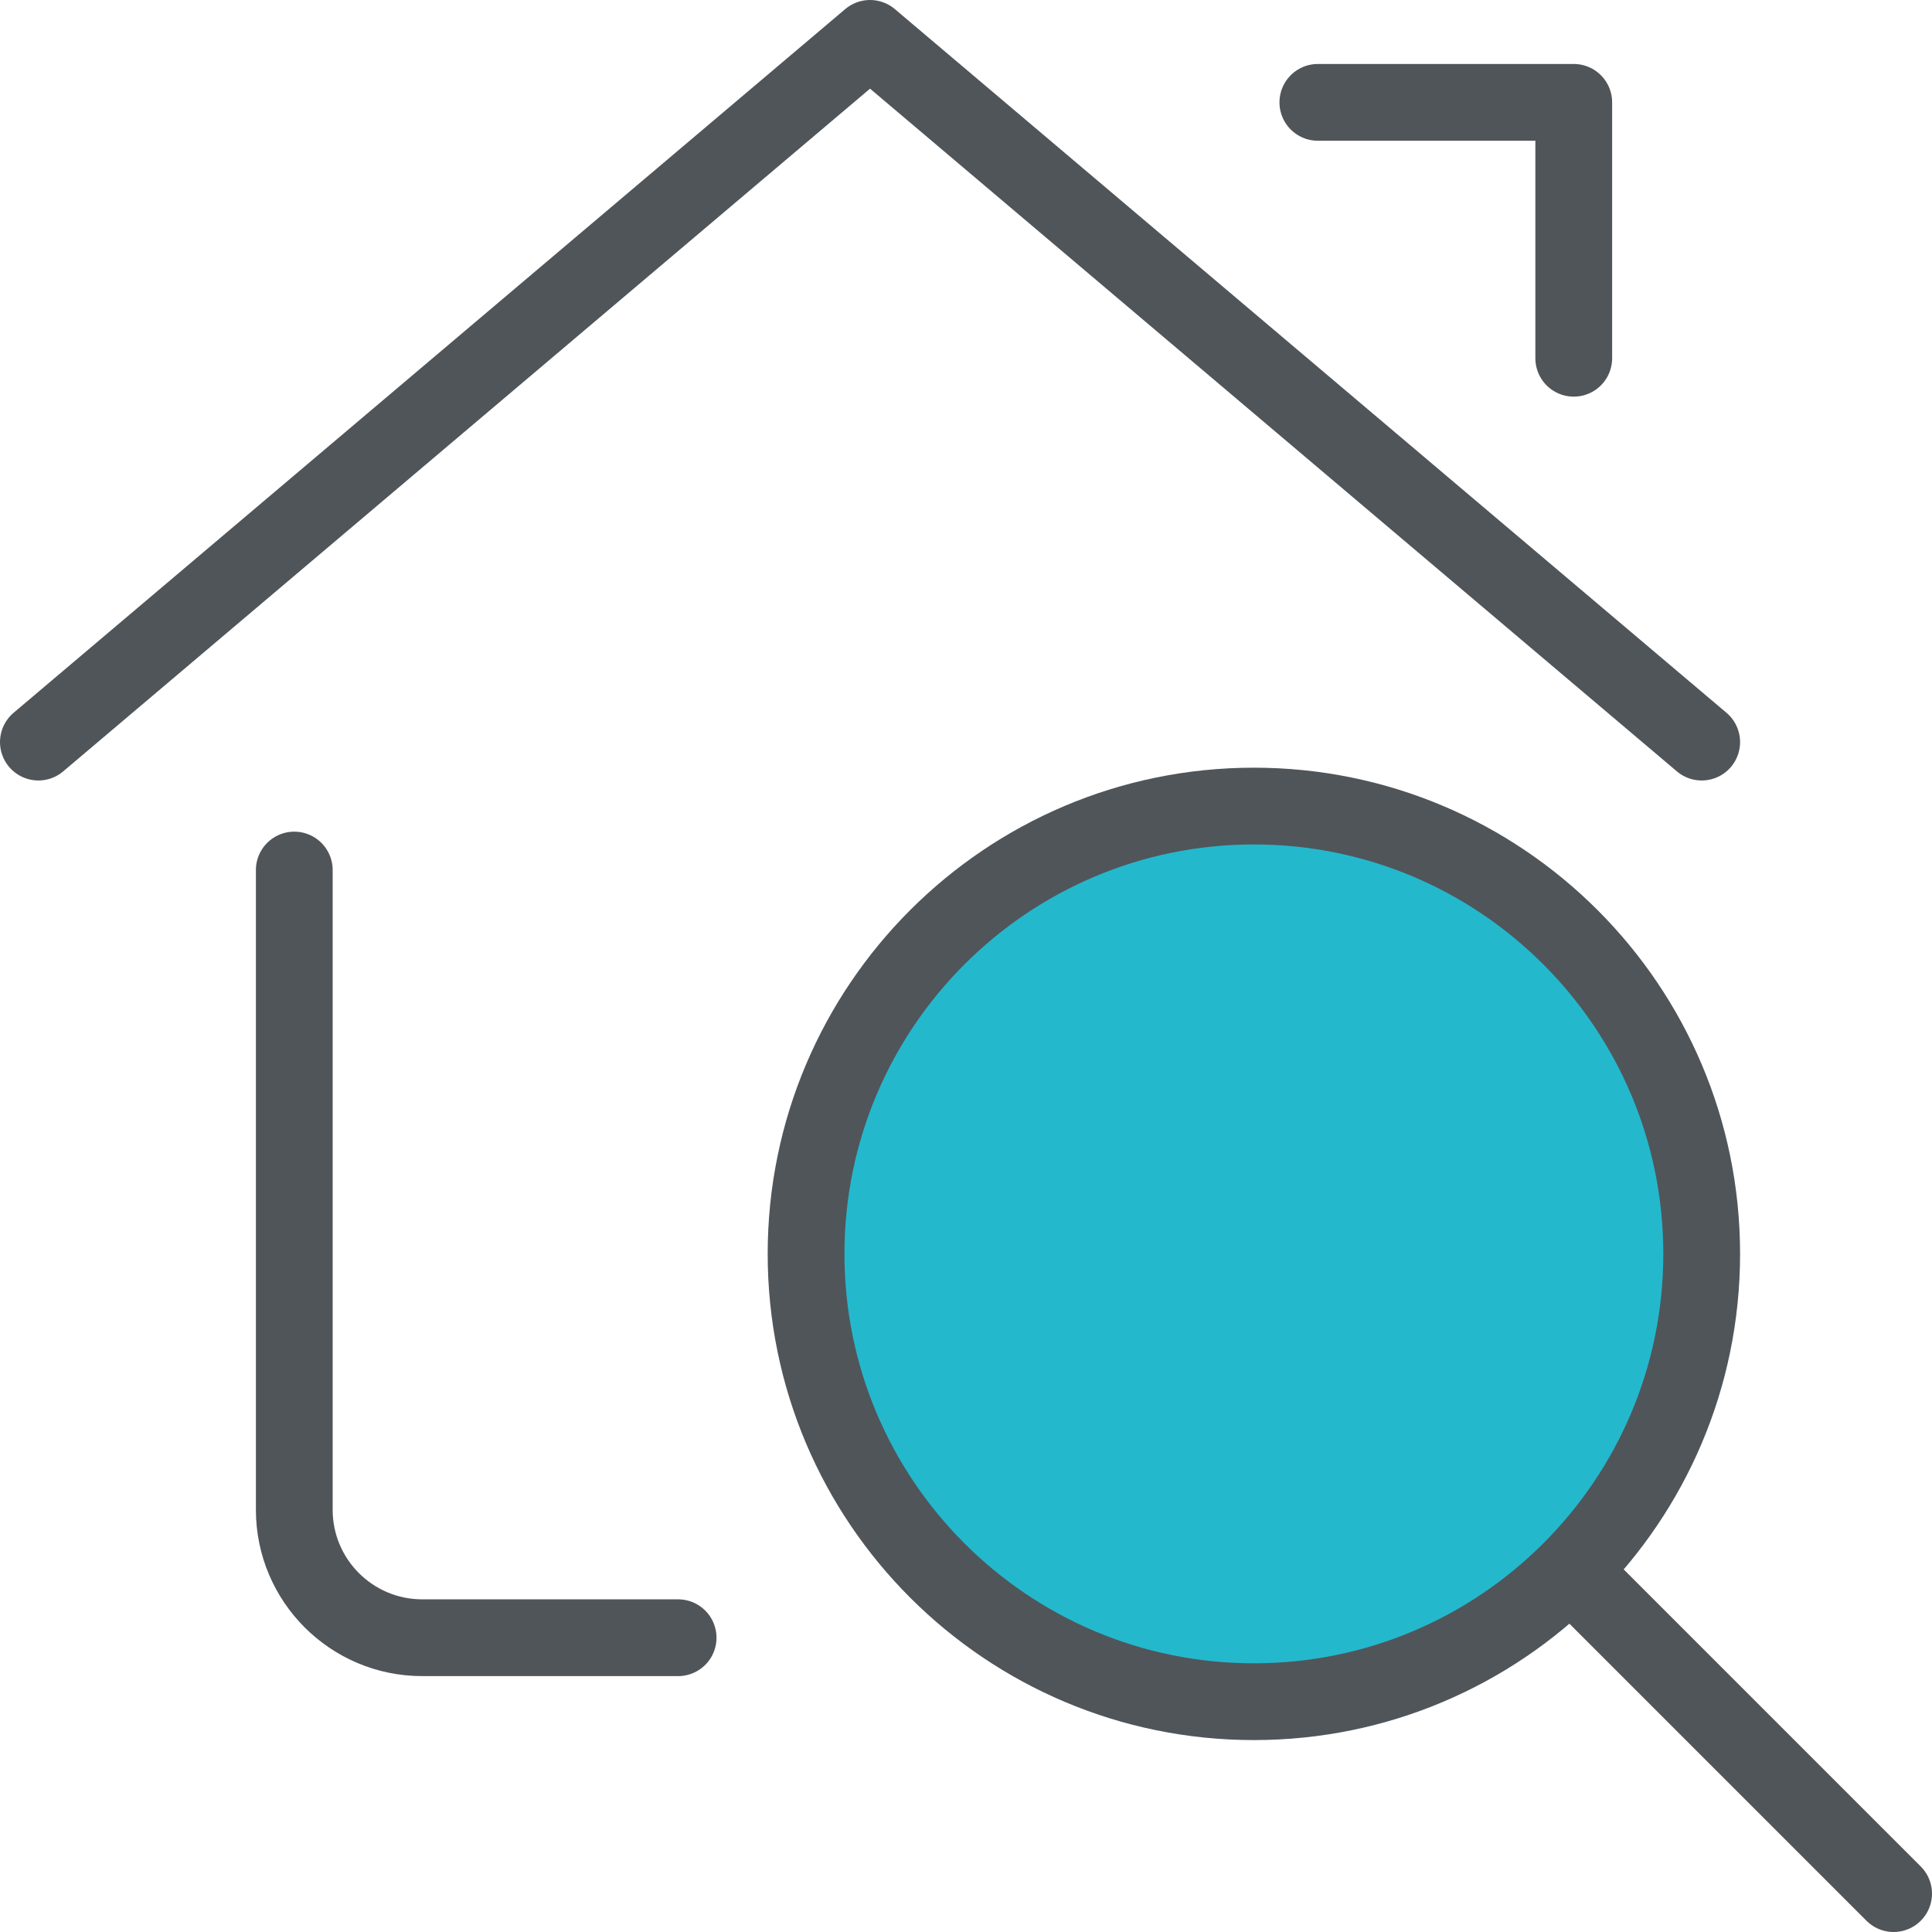 <?xml version="1.0" encoding="UTF-8"?>
<svg id="Layer_2" data-name="Layer 2" xmlns="http://www.w3.org/2000/svg" viewBox="0 0 37.75 37.75">
  <defs>
    <style>
      .cls-1 {
        fill: #24b8cd;
      }

      .cls-1, .cls-2 {
        stroke: #50555a;
        stroke-linecap: round;
        stroke-linejoin: round;
        stroke-width: 1.5px;
      }

      .cls-2 {
        fill: none;
      }
    </style>
  </defs>
  <g id="Ebene_1" data-name="Ebene 1">
    <g>
      <path class="cls-1" d="M15.75,24.5c0,4.83,3.92,8.75,8.75,8.75s8.75-3.92,8.75-8.75h0c0-4.83-3.92-8.75-8.75-8.75s-8.75,3.92-8.75,8.75"/>
      <path class="cls-2" d="M37,37l-6.27-6.27"/>
      <path class="cls-2" d="M13.25,32h-5c-1.38,0-2.5-1.12-2.5-2.5v-12.5"/>
      <path class="cls-2" d="M.75,14.5L17,.75l16.25,13.75"/>
      <path class="cls-2" d="M25.75,2h5v5"/>
    </g>
  </g>
</svg>